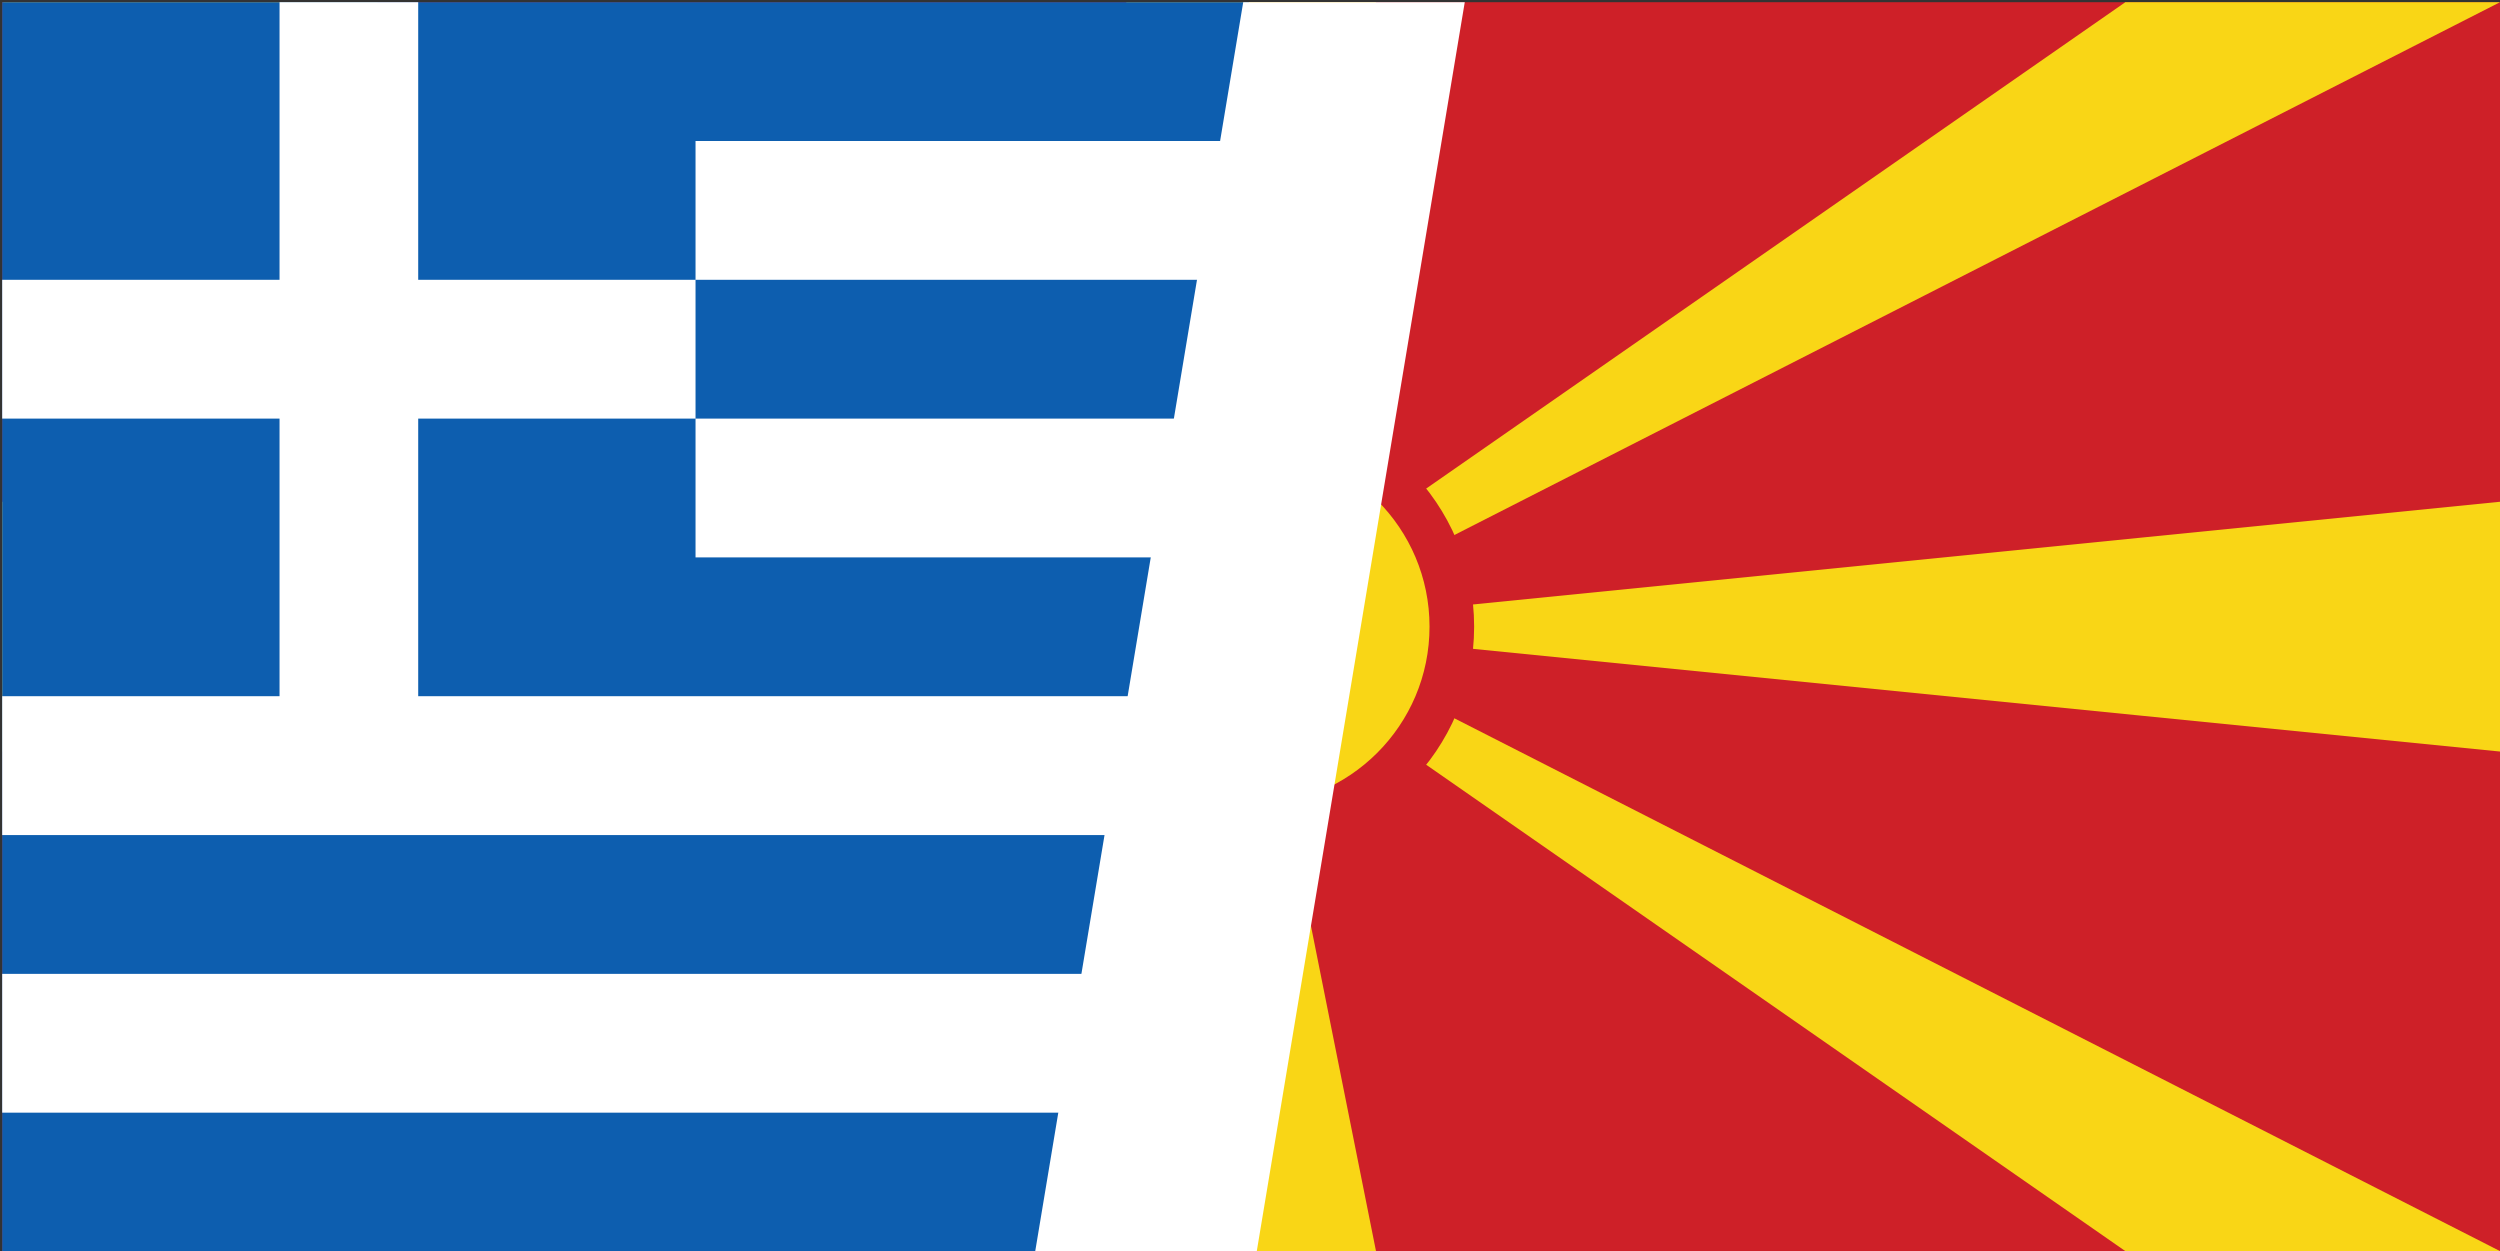<svg width="1135" height="568" xmlns="http://www.w3.org/2000/svg" xmlns:xlink="http://www.w3.org/1999/xlink" overflow="hidden"><rect width="100%" height="100%" fill="#333333" stroke="none"/><defs><clipPath id="clip0"><path d="M1897 2078 3032 2078 3032 2646 1897 2646Z" fill-rule="evenodd" clip-rule="evenodd"/></clipPath><clipPath id="clip1"><path d="M1898 2079 3032 2079 3032 2646 1898 2646Z" fill-rule="evenodd" clip-rule="evenodd"/></clipPath><clipPath id="clip2"><path d="M1898 2079 3032 2079 3032 2646 1898 2646Z" fill-rule="evenodd" clip-rule="evenodd"/></clipPath><clipPath id="clip3"><path d="M1898 2079 3032 2079 3032 2646 1898 2646Z" fill-rule="evenodd" clip-rule="evenodd"/></clipPath><clipPath id="clip4"><path d="M1898 2079 2464 2079 2464 2646 1898 2646Z" fill-rule="evenodd" clip-rule="evenodd"/></clipPath><clipPath id="clip5"><path d="M1898 2079 2464 2079 2464 2646 1898 2646Z" fill-rule="evenodd" clip-rule="evenodd"/></clipPath><clipPath id="clip6"><path d="M1898 2079 2748 2079 2748 2646 1898 2646Z" fill-rule="evenodd" clip-rule="evenodd"/></clipPath></defs><g clip-path="url(#clip0)" transform="translate(-1897 -2078)"><g clip-path="url(#clip1)"><g clip-path="url(#clip2)"><g clip-path="url(#clip3)"><path d="M1898 2079 3032 2079 3032 2646 1898 2646Z" fill="#CE2028"/><path d="M2533.85 2403 1898 2079 2068.1 2079ZM2396.15 2322 2861.9 2646 3032 2646ZM2396.15 2403 2861.9 2079 3032 2079ZM2533.85 2322 1898 2646 2068.1 2646ZM2465 2362.5 1898 2305.8 1898 2419.2ZM2465 2362.5 3032 2305.8 3032 2419.2ZM2465 2362.5 2408.3 2079 2521.7 2079ZM2465 2362.5 2408.3 2646 2521.7 2646Z" fill="#F9D616"/><path d="M2556.13 2362.5C2556.13 2412.83 2515.33 2453.63 2465 2453.63 2414.67 2453.63 2373.88 2412.83 2373.88 2362.5 2373.88 2312.17 2414.67 2271.38 2465 2271.38 2515.33 2271.38 2556.13 2312.17 2556.13 2362.5Z" stroke="#CE2028" stroke-width="20.25" fill="#F9D616"/></g></g></g><g clip-path="url(#clip4)"><g clip-path="url(#clip5)"><g clip-path="url(#clip6)"><path d="M0 0 849.888 0 849.888 566.592 0 566.592Z" fill="#0D5EAF" transform="matrix(1 0 -0 1.001 1898 2079)"/><path d="M157.387 0 157.387 346.251M0 157.387 314.773 157.387M314.773 94.432 849.888 94.432M314.773 220.341 849.888 220.341M0 346.251 849.888 346.251M0 472.16 849.888 472.16" stroke="#FFFFFF" stroke-width="62.955" fill="none" transform="matrix(1 0 -0 1.001 1898 2079)"/></g></g></g><path d="M2367 2646 2461.42 2079 2562 2079 2467.58 2646Z" fill="#FFFFFF" fill-rule="evenodd"/></g></svg>